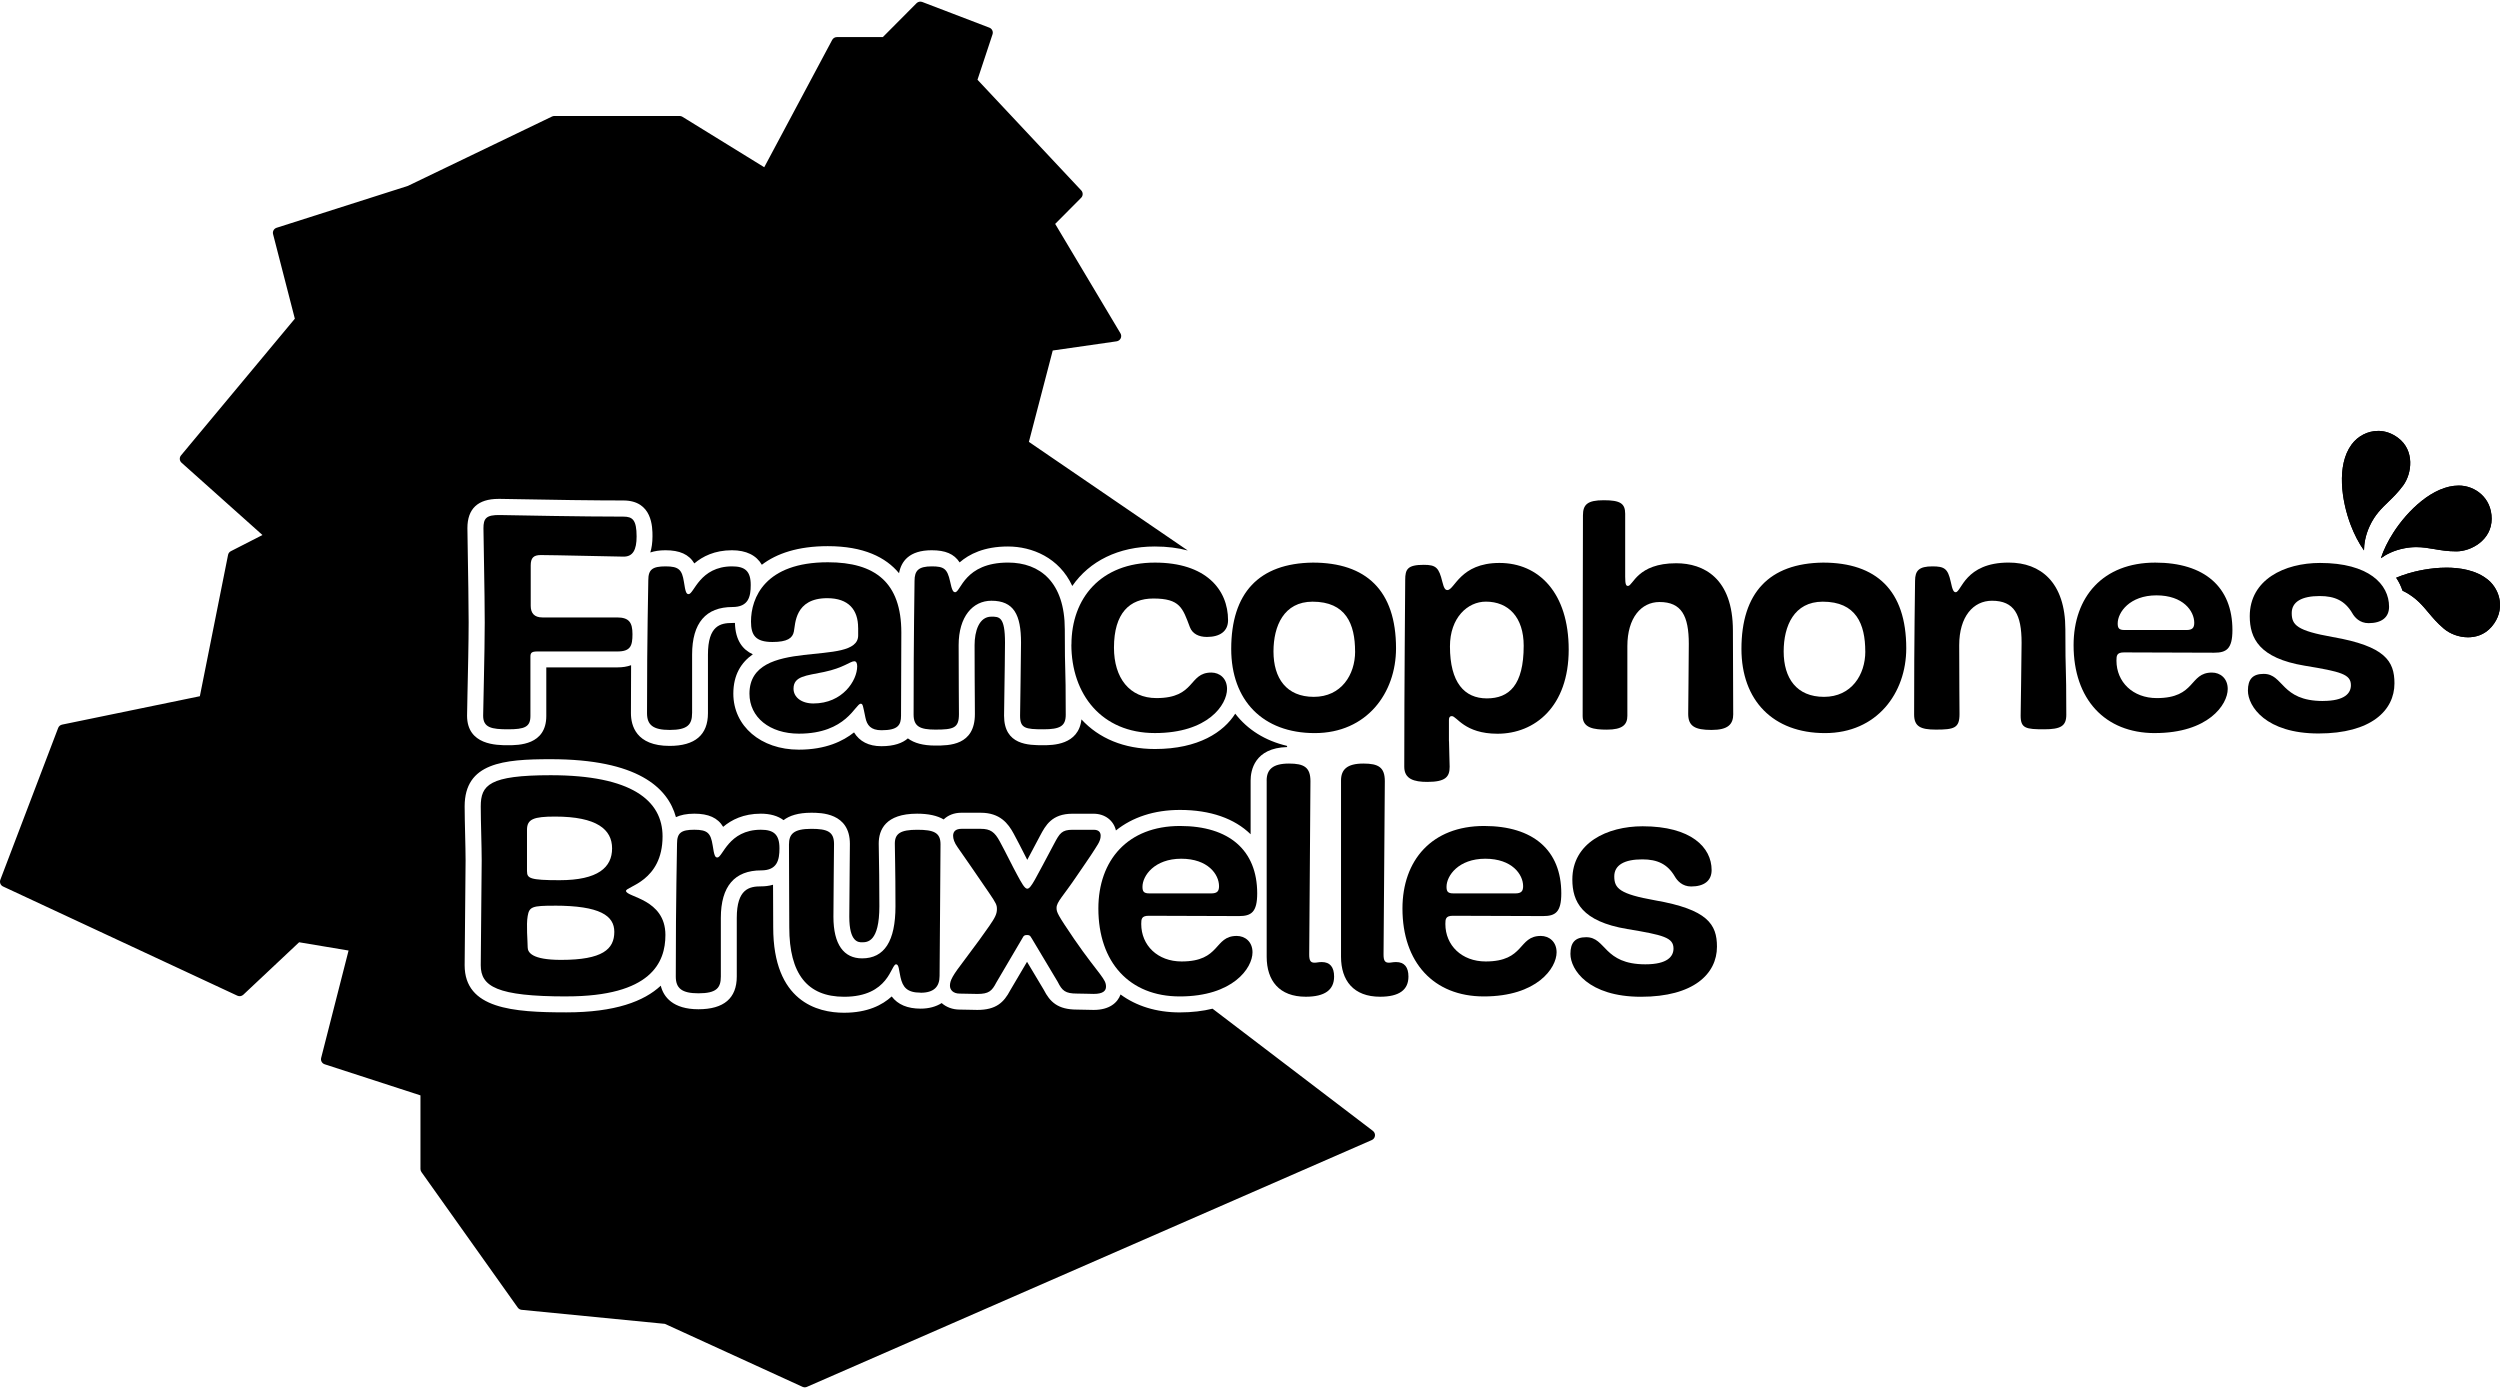 <svg viewBox="0 0 664.85 368.5" width="90" height="50" xmlns="http://www.w3.org/2000/svg"><g fill="currentColor"><path d="m365.11 300.32-42.65-32.5c-2.54.63-5.44.99-8.74.99-6.2 0-11.54-1.7-15.72-4.77-.79 2.18-2.93 4.11-7.15 4.11-.66 0-1.27-.02-1.95-.04-.71-.02-1.5-.05-2.5-.05-5.08 0-7.17-2.02-8.84-5.3l-4.43-7.41-4.47 7.59c-1.69 3.22-3.77 5.21-8.75 5.21-1.11 0-1.8-.02-2.49-.05-.61-.02-1.22-.04-2.2-.04-1.9 0-3.57-.65-4.79-1.73-1.5.95-3.39 1.48-5.6 1.48-3.49 0-6.04-1.07-7.69-3.24-2.5 2.28-6.42 4.33-12.68 4.33-7.03 0-18.83-2.95-18.83-22.69 0-6.5-.02-8.37-.04-10.29 0-.34 0-.69-.01-1.06-1.12.33-2.22.43-3.16.43-3.13 0-6.48.65-6.48 8.4v15.58c0 5.77-3.43 8.7-10.2 8.7s-9.3-3.28-10.01-6.27c-4.43 4.15-12.13 7.1-25.11 7.1-14.25 0-27.05-.96-27.05-12.54 0-2.21.07-8.43.13-14.46.06-5.64.12-11.47.12-13.37s-.06-4.3-.12-6.89c-.06-2.65-.13-5.39-.13-7.52 0-11.61 10.35-12.55 22.85-12.55 23.1 0 31.19 7.54 33.34 15.41 1.24-.57 2.82-.92 4.88-.92 3.77 0 6.23 1.08 7.68 3.5 2.2-1.86 5.39-3.5 10.01-3.5 2.51 0 4.54.59 6.05 1.72 1.55-1.19 3.88-1.97 7.36-1.97 2.54 0 10.28 0 10.28 8.28 0 .56-.02 2.82-.05 5.65-.05 4.66-.11 11.05-.11 13.71 0 6.81 2.45 6.81 3.37 6.81 1.39 0 4.63 0 4.63-9.58 0-6.85-.08-10.76-.12-13.35-.03-1.37-.05-2.4-.05-3.33 0-3.62 1.77-7.94 10.2-7.94 3 0 5.35.51 7.07 1.53 1.14-1.11 2.77-1.78 4.66-1.78h5.2c5.1 0 7.3 2.83 8.78 5.6.89 1.63 1.9 3.62 2.79 5.36.28.56.55 1.08.8 1.57.28-.53.58-1.09.89-1.67.71-1.34 1.54-2.92 2.52-4.75 1.46-2.74 3.11-5.85 8.61-5.85h5.62c3.03 0 5.33 1.81 5.94 4.45 4.37-3.51 10.17-5.46 17.03-5.46 8.13 0 14.53 2.3 18.79 6.47v-14.29c0-2.59.98-8.68 9.74-8.9l-.11-.33c-5.75-1.35-10.44-4.29-13.72-8.55-3.06 4.85-9.72 9.4-21.36 9.4-8.21 0-14.92-2.85-19.54-7.88-.75 6.86-7.74 6.87-10.13 6.87-3.91 0-10.45 0-10.45-7.86 0-.57.04-2.88.08-5.76.07-4.68.17-11.09.17-13.67 0-6.9-1.52-6.9-3.63-6.9-3.29 0-4.46 3.91-4.46 7.57 0 6.58.04 11.1.06 14.27.01 1.72.02 3.05.02 4.08 0 8.36-6.85 8.36-10.54 8.36-3.18 0-5.6-.64-7.28-1.91-1.43 1.25-3.66 2.08-7.05 2.08s-5.81-1.28-7.27-3.67c-2.91 2.31-7.48 4.59-14.69 4.59-10.09 0-17.41-6.26-17.41-14.89 0-5.07 2.13-8.33 5.19-10.47-2.61-1.17-4.66-3.62-4.76-8.35-.24.01-.48.02-.7.02-3.13 0-6.48.65-6.48 8.41v15.58c0 5.77-3.43 8.7-10.2 8.7-8.95 0-10.28-5.45-10.28-8.7 0-4.8.02-9.03.04-12.76-1.05.39-2.27.58-3.67.58h-18.88v12.93c0 7.77-7.41 7.77-10.2 7.77-2.97 0-10.87 0-10.87-7.86 0-.72.05-2.92.11-5.84.12-5.48.31-13.76.31-18.97s-.14-12.76-.23-18.37c-.06-3.22-.1-5.74-.1-6.69 0-5.16 2.78-7.78 8.27-7.78h.51c14.47.28 25.47.42 32.67.42 7.77 0 7.77 7.17 7.77 9.53 0 1.72-.22 3.13-.58 4.3 1.1-.37 2.42-.59 4.03-.59 3.77 0 6.23 1.08 7.68 3.5 2.2-1.86 5.39-3.5 10-3.5 3.8 0 6.5 1.34 7.95 3.86 3.92-3 9.61-4.95 17.53-4.95 9.56 0 15.44 2.96 18.96 7.2.56-3.12 2.66-6.11 8.68-6.11 3.62 0 5.95.95 7.43 3.23 2.52-2.19 6.48-4.23 12.85-4.23s13.64 2.94 17.11 10.5c4.55-6.59 12.28-10.5 21.94-10.5 3.33 0 6.24.39 8.78 1.07l-42.26-28.89 6.34-24.3 16.99-2.44c.47-.07.87-.37 1.08-.79s.18-.93-.06-1.34l-17.36-29.1 6.9-6.94c.54-.54.55-1.41.03-1.97l-27.59-29.43 4-12.08c.24-.72-.13-1.5-.84-1.77l-17.85-6.83c-.53-.2-1.12-.07-1.51.32l-8.97 9.02h-12.22c-.52 0-1 .29-1.25.75l-18.07 33.86-21.76-13.42c-.22-.14-.48-.21-.74-.21h-33.32c-.21 0-.42.05-.61.14l-38.35 18.46-34.9 11.13c-.72.23-1.13.98-.94 1.7l5.79 22.48-30.27 36.35c-.49.59-.42 1.46.15 1.96l21.51 19.22-8.41 4.3c-.39.2-.66.56-.74.98l-7.5 37.59-36.64 7.55c-.47.1-.87.43-1.04.88l-15.38 40.38c-.26.7.05 1.48.73 1.79l62.31 29.04c.52.24 1.15.14 1.57-.25l14.85-13.96 13.15 2.2-7.29 28.55c-.19.72.22 1.47.94 1.7l25.47 8.27v19.57c0 .29.09.58.26.82l25.62 36.05c.24.33.61.55 1.02.59l38.1 3.73 36.61 16.75c.19.08.39.13.59.13s.39-.04.57-.12l150.23-65.64c.46-.2.78-.63.84-1.13s-.15-.99-.55-1.3z"/><path d="m632.41 114.17c-2.73 0-5.36 1.35-7.03 3.62-4.07 5.53-2.67 14.97-.24 21.37.96 2.54 2.21 4.93 3.54 6.78.02-1.66.32-3.91 1.51-6.48 1.37-2.96 3.11-4.65 4.96-6.43 1.27-1.23 2.58-2.5 3.95-4.36 2.33-3.17 3.14-9.35-1.42-12.7-1.64-1.2-3.41-1.81-5.27-1.81z"/><path d="m653.89 128.7c-6.87 0-13.65 6.71-17.36 12.46-1.47 2.27-2.65 4.69-3.36 6.86 1.35-.97 3.35-2.06 6.11-2.61 1.12-.23 2.2-.34 3.32-.34 1.71 0 3.21.26 4.8.53 1.74.3 3.54.6 5.85.6 3.93 0 9.38-3.01 9.38-8.66s-4.5-8.84-8.73-8.84z"/><path d="m661.72 153.82c-3.21-2.72-7.8-3.29-11.08-3.29-4.42 0-8.3.97-10.22 1.54-1.1.33-2.16.72-3.18 1.14.75 1.11 1.31 2.28 1.7 3.46.28.13.55.26.83.41 2.85 1.58 4.41 3.44 6.05 5.4 1.14 1.36 2.31 2.76 4.07 4.25 1.7 1.45 4.11 2.32 6.44 2.32 1.78 0 4.32-.49 6.32-2.84 3.71-4.37 2.3-9.65-.92-12.4z"/><path d="m632.41 114.17c-2.73 0-5.36 1.35-7.03 3.62-4.07 5.53-2.67 14.97-.24 21.37.96 2.54 2.21 4.93 3.54 6.78.02-1.66.32-3.91 1.51-6.48 1.37-2.96 3.11-4.65 4.96-6.43 1.27-1.23 2.58-2.5 3.95-4.36 2.33-3.17 3.14-9.35-1.42-12.7-1.64-1.2-3.41-1.81-5.27-1.81z"/><path d="m653.89 128.7c-6.87 0-13.65 6.71-17.36 12.46-1.47 2.27-2.65 4.69-3.36 6.86 1.35-.97 3.35-2.06 6.11-2.61 1.12-.23 2.2-.34 3.32-.34 1.71 0 3.21.26 4.8.53 1.74.3 3.54.6 5.85.6 3.93 0 9.38-3.01 9.38-8.66s-4.5-8.84-8.73-8.84z"/><path d="m661.72 153.82c-3.21-2.72-7.8-3.29-11.08-3.29-4.42 0-8.3.97-10.22 1.54-1.1.33-2.16.72-3.18 1.14.75 1.11 1.31 2.28 1.7 3.46.28.13.55.26.83.41 2.85 1.58 4.41 3.44 6.05 5.4 1.14 1.36 2.31 2.76 4.07 4.25 1.7 1.45 4.11 2.32 6.44 2.32 1.78 0 4.32-.49 6.32-2.84 3.71-4.37 2.3-9.65-.92-12.4z"/><path d="m150.64 264.56c-18.6 0-22.79-2.68-22.79-8.29 0-4.28.25-23.89.25-27.83s-.25-10.31-.25-14.41c0-5.7 2.26-8.3 18.6-8.3 21.46 0 29.75 6.7 29.75 16.26 0 11.98-9.72 13.32-9.72 14.5 0 1.68 10.48 2.09 10.48 11.73 0 7.29-3.77 16.33-26.31 16.33zm-3.19-24.13c-5.87 0-6.7.25-7.12 2.76-.42 2.35 0 6.62 0 8.3 0 1.34 1.09 3.35 8.88 3.35 11.06 0 14.16-2.85 14.16-7.46 0-4.28-3.77-6.96-15.92-6.96zm-7.29-9.13c0 1.84.75 2.35 8.63 2.35 10.3 0 13.99-3.44 13.99-8.46s-4.02-8.46-15.17-8.46c-5.7 0-7.46.67-7.46 3.52v11.06z"/><path d="m191.7 259.28c0 3.02-1.17 4.45-5.95 4.45-4.44 0-6.03-1.34-6.03-4.45 0-22.21.33-32.51.33-35.36s1.09-3.69 4.61-3.69 4.35.92 4.86 4.11c.42 2.85.67 3.27 1.26 3.27 1.42 0 2.93-7.38 11.56-7.38 3.44 0 4.95 1.26 4.95 4.94 0 3.1-.59 5.87-4.86 5.87-7.04 0-10.73 4.18-10.73 12.65v15.58z"/><path d="m244.84 263.56c-3.69 0-4.77-1.51-5.36-4.11-.42-1.84-.42-3.43-1.17-3.43-1.42 0-1.84 8.63-13.83 8.63-9.8 0-14.58-6.12-14.58-18.44 0-13.4-.08-7.2-.08-22.03 0-2.77 1.17-4.19 5.95-4.19 4.27 0 6.03.76 6.03 4.03 0 1.5-.16 15.09-.16 19.36 0 7.38 2.77 11.06 7.62 11.06 5.95 0 8.88-4.61 8.88-13.83 0-10.39-.17-13.99-.17-16.68s1.51-3.69 5.95-3.69 6.2.76 6.2 3.86c0 5.03-.25 32.18-.25 35.03s-1.51 4.45-5.03 4.45z"/><path d="m274.33 249.06c-.34-.67-.58-.83-1.17-.83s-.92.08-1.26.83l-6.95 11.82c-1.17 2.26-2.01 3.02-5.03 3.02-2.1 0-2.6-.09-4.69-.09-1.76 0-2.6-1.01-2.6-2.09 0-1.43.67-2.68 3.94-6.95 3.02-4.02 5.11-6.88 6.54-8.97 1.51-2.18 2.01-3.18 2.01-4.45 0-1.08-.16-1.51-2.1-4.35-3.27-4.86-6.95-10.06-8.38-12.15-.84-1.18-1.17-2.18-1.17-3.02 0-1.17.75-1.84 2.18-1.84h5.2c2.51 0 3.69.84 5.03 3.35 1.6 2.93 3.6 7.04 4.53 8.71 1.26 2.35 2.09 3.86 2.77 3.86 1.01 0 2.01-2.35 7.21-12.06 1.42-2.68 2.01-3.61 4.86-3.61h5.62c1.34 0 1.84.67 1.84 1.59 0 1.51-1.01 2.68-2.6 5.19-1.26 1.93-2.43 3.52-3.77 5.53-3.61 5.36-5.36 6.87-5.36 8.46 0 1.18.25 1.76 4.69 8.3 3.27 4.77 5.95 8.05 6.87 9.3 1.17 1.6 1.59 2.27 1.59 3.35s-.75 1.93-3.27 1.93c-1.34 0-2.51-.09-4.45-.09-3.1 0-3.94-.75-5.11-3.1l-6.96-11.65z"/><path d="m313.72 264.56c-13.32 0-21.62-9.05-21.62-23.38 0-12.81 7.79-21.95 21.71-21.95 13.07 0 20.53 6.45 20.53 17.93 0 5.03-1.6 6.03-4.86 6.03-2.35 0-22.04-.08-23.97-.08s-2.01.84-2.01 2.18c0 5.7 4.36 9.97 10.73 9.97 10.47 0 8.55-6.79 14.67-6.79 2.18 0 4.19 1.51 4.19 4.36 0 4.18-5.2 11.73-19.36 11.73zm8.38-27.4c1.6 0 2.09-.58 2.09-1.93 0-3.1-2.93-7.29-10.05-7.29s-10.31 4.52-10.31 7.46c0 1.26.34 1.76 1.84 1.76h16.42z"/><path d="m336.85 207.16c0-2.93 1.6-4.53 5.95-4.53 4.02 0 5.7 1.01 5.7 4.7 0 4.94-.33 41.98-.33 46.08 0 1.59.33 2.18 1.43 2.18.59 0 1.01-.17 1.92-.17 2.18 0 3.27 1.34 3.27 3.86 0 3.52-2.43 5.36-7.54 5.36-7.04 0-10.39-4.27-10.39-10.64v-46.85z"/><path d="m356.63 207.16c0-2.93 1.59-4.53 5.95-4.53 4.03 0 5.7 1.01 5.7 4.7 0 4.94-.34 41.98-.34 46.08 0 1.59.34 2.18 1.43 2.18.58 0 1-.17 1.92-.17 2.18 0 3.27 1.34 3.27 3.86 0 3.52-2.43 5.36-7.54 5.36-7.04 0-10.39-4.27-10.39-10.64v-46.85z"/><path d="m394.59 264.56c-13.32 0-21.62-9.05-21.62-23.38 0-12.81 7.79-21.95 21.71-21.95 13.07 0 20.53 6.45 20.53 17.93 0 5.03-1.59 6.03-4.86 6.03-2.35 0-22.04-.08-23.96-.08s-2.01.84-2.01 2.18c0 5.7 4.36 9.97 10.72 9.97 10.47 0 8.55-6.79 14.67-6.79 2.18 0 4.19 1.51 4.19 4.36 0 4.18-5.2 11.73-19.36 11.73zm8.38-27.4c1.59 0 2.09-.58 2.09-1.93 0-3.1-2.93-7.29-10.06-7.29s-10.31 4.52-10.31 7.46c0 1.26.34 1.76 1.84 1.76h16.43z"/><path d="m437.59 256.02c5.86 0 7.46-2.1 7.46-4.19 0-2.93-2.68-3.6-12.32-5.2-12.07-2.01-14.58-7.29-14.58-13.16 0-9.72 9.22-14.16 18.69-14.16 12.9 0 18.35 5.61 18.35 11.65 0 2.85-2.01 4.36-5.44 4.36-2.35 0-3.69-1.51-4.36-2.68-1.93-3.27-4.61-4.53-8.63-4.53-4.78 0-7.46 1.51-7.46 4.53 0 3.18 1.42 4.69 10.89 6.37 13.91 2.43 16.42 6.36 16.42 12.32 0 7.21-6.2 13.32-20.2 13.32s-18.77-7.21-18.77-11.4c0-3.02 1.26-4.44 4.19-4.44 5.36 0 4.53 7.21 15.75 7.21z"/><path d="m142.9 172.82c-1.6 0-1.84.42-1.84 1.42v15.76c0 2.93-1.6 3.52-5.95 3.52s-6.62-.42-6.62-3.6c0-2.1.42-16.85.42-24.81s-.34-22.46-.34-25.05.67-3.6 4.44-3.52c21.87.42 30.34.42 32.77.42s3.52.84 3.52 5.28c0 3.6-1.01 5.36-3.44 5.36-1.26 0-18.85-.42-22.04-.42-1.93 0-2.68.75-2.68 2.76v10.73c0 1.93.92 3.1 3.1 3.1h19.86c3.19 0 4.1 1.34 4.1 4.44s-.5 4.61-4.02 4.61h-21.29z"/><path d="m184.05 189.24c0 3.01-1.17 4.45-5.95 4.45-4.44 0-6.03-1.34-6.03-4.45 0-22.21.34-32.51.34-35.36s1.09-3.69 4.61-3.69 4.36.92 4.86 4.11c.42 2.85.67 3.27 1.26 3.27 1.42 0 2.93-7.38 11.56-7.38 3.44 0 4.95 1.26 4.95 4.95 0 3.1-.59 5.86-4.86 5.86-7.04 0-10.73 4.19-10.73 12.66v15.58z"/><path d="m228.21 166.53c0-4.77-2.51-7.88-8.21-7.88-8.72 0-8.46 6.95-8.88 8.88-.34 1.76-1.76 2.77-5.7 2.77-4.53 0-5.7-1.84-5.7-5.44 0-6.29 3.69-15.76 20.45-15.76 12.57 0 19.53 5.37 19.53 18.69 0 0-.08 20.2-.08 22.12 0 2.51-.83 3.86-5.2 3.86-2.85 0-3.86-1.34-4.27-3.36-.67-3.19-.67-3.69-1.25-3.69-1.43 0-3.77 7.96-16.43 7.96-7.79 0-13.16-4.36-13.16-10.63 0-15.5 28.91-6.79 28.91-15.5v-2.01zm-1 8.89c-1.09 0-2.85 1.76-8.05 2.85-4.78 1-8.13 1.09-8.13 4.45 0 2.26 2.1 3.93 5.28 3.93 7.79 0 11.65-6.12 11.65-9.88 0-.83-.25-1.34-.75-1.34z"/><path d="m277.48 193.52c-4.77 0-6.2-.25-6.2-3.6 0-1.5.25-15.25.25-19.44 0-7.46-1.92-11.15-7.88-11.15-4.94 0-8.71 4.19-8.71 11.82 0 10.13.08 15.42.08 18.35 0 3.69-1.42 4.1-6.28 4.1-4.1 0-5.78-.84-5.78-4.02 0-22.21.25-32.77.25-35.54s1.09-3.85 4.6-3.85c3.19 0 4.11.59 4.86 4.02.5 2.43.84 2.85 1.34 2.85 1.51 0 2.43-7.88 14.08-7.88 8.46 0 15.08 5.2 15.08 17.77 0 13.33.25 7.96.25 22.71 0 3.02-1.51 3.86-5.95 3.86z"/><path d="m284.94 170.98c0-12.32 7.79-21.79 22.21-21.79 13.49 0 19.44 7.12 19.44 15.33 0 2.94-2.18 4.44-5.62 4.44-2.18 0-3.85-.84-4.53-2.6-1.93-5.11-2.6-7.62-9.72-7.62-6.29 0-10.47 3.85-10.47 13.07 0 8.04 4.11 13.41 11.31 13.41 10.47 0 8.46-6.79 14.58-6.79 2.17 0 4.18 1.51 4.18 4.36 0 4.19-5.03 11.73-19.19 11.73s-22.21-10.31-22.21-23.55z"/><path d="m327.43 172.15c0-14.92 7.38-22.79 21.71-22.96 14.16 0 22.12 7.38 22.12 22.79 0 11.9-7.79 22.55-21.62 22.55s-22.21-8.72-22.21-22.38zm32.94.67c0-7.29-2.43-13.24-11.31-13.24-7.62 0-10.39 6.45-10.39 13.24 0 7.12 3.44 12.07 10.73 12.07s10.98-5.86 10.98-12.07z"/><path d="m385.35 196.7c0 2.18.17 5.12.17 6.79 0 2.68-1.09 4.02-5.95 4.02-3.52 0-6.12-.75-6.12-4.02 0-22.38.25-46.85.25-49.69s.59-4.02 4.94-4.02c3.27 0 4.02.75 4.94 4.53.42 1.68.75 2.18 1.34 2.18 1.93 0 3.35-7.21 13.83-7.21s18.43 7.96 18.43 23.05-8.96 22.37-18.94 22.37c-8.8 0-10.81-4.69-12.15-4.69-.51 0-.76.33-.76 1v5.7zm19.86-25.4c0-7.54-4.02-11.73-10.06-11.73-4.86 0-9.55 4.27-9.55 11.9 0 9.64 3.86 13.83 9.81 13.83s9.8-3.53 9.8-14z"/><path d="m460.94 189.42c0 2.76-1.34 4.27-5.78 4.27s-6.2-1.01-6.2-4.27c0-1.6.16-14.5.16-18.61 0-7.46-1.93-11.14-7.79-11.14-4.86 0-8.55 4.19-8.55 11.73v18.52c0 2.34-1.25 3.69-5.44 3.69-3.44 0-6.45-.42-6.45-3.6 0-22.04.08-50.53.08-53.39s1.17-4.02 5.53-4.02 5.7.84 5.7 3.6v16.76c0 2.1.25 2.43.75 2.43 1.34 0 2.43-6.03 12.82-6.03 7.29 0 15.08 3.94 15.08 17.93l.08 22.13z"/><path d="m463.12 172.15c0-14.92 7.37-22.79 21.7-22.96 14.17 0 22.13 7.38 22.13 22.79 0 11.9-7.79 22.55-21.62 22.55s-22.21-8.72-22.21-22.38zm32.93.67c0-7.29-2.43-13.24-11.31-13.24-7.63 0-10.39 6.45-10.39 13.24 0 7.12 3.44 12.07 10.73 12.07s10.98-5.86 10.98-12.07z"/><path d="m543.57 193.52c-4.78 0-6.2-.25-6.2-3.6 0-1.5.25-15.25.25-19.44 0-7.46-1.93-11.15-7.88-11.15-4.95 0-8.71 4.19-8.71 11.82 0 10.13.08 15.42.08 18.35 0 3.69-1.42 4.1-6.29 4.1-4.1 0-5.78-.84-5.78-4.02 0-22.21.25-32.77.25-35.54s1.09-3.85 4.61-3.85c3.18 0 4.1.59 4.86 4.02.5 2.43.83 2.85 1.34 2.85 1.51 0 2.43-7.88 14.08-7.88 8.46 0 15.08 5.2 15.08 17.77 0 13.33.25 7.96.25 22.71 0 3.02-1.51 3.86-5.95 3.86z"/><path d="m573.07 194.53c-13.32 0-21.62-9.06-21.62-23.38 0-12.83 7.8-21.96 21.71-21.96 13.07 0 20.53 6.46 20.53 17.93 0 5.03-1.59 6.03-4.86 6.03-2.34 0-22.04-.08-23.97-.08s-2.01.84-2.01 2.18c0 5.7 4.36 9.97 10.73 9.97 10.47 0 8.55-6.79 14.67-6.79 2.18 0 4.19 1.51 4.19 4.36 0 4.19-5.2 11.73-19.36 11.73zm8.38-27.41c1.59 0 2.09-.59 2.09-1.93 0-3.1-2.93-7.29-10.05-7.29s-10.31 4.53-10.31 7.46c0 1.26.33 1.76 1.84 1.76z"/><path d="m617.74 185.98c5.87 0 7.46-2.09 7.46-4.19 0-2.93-2.68-3.6-12.32-5.19-12.07-2.01-14.58-7.29-14.58-13.16 0-9.72 9.22-14.16 18.69-14.16 12.91 0 18.36 5.62 18.36 11.65 0 2.85-2.02 4.36-5.45 4.36-2.34 0-3.69-1.51-4.35-2.68-1.93-3.27-4.61-4.53-8.63-4.53-4.77 0-7.46 1.51-7.46 4.53 0 3.19 1.42 4.69 10.9 6.37 13.91 2.43 16.42 6.37 16.42 12.32 0 7.2-6.2 13.33-20.2 13.33s-18.77-7.21-18.77-11.4c0-3.02 1.26-4.45 4.19-4.45 5.36 0 4.52 7.21 15.75 7.21z"/></g></svg>
